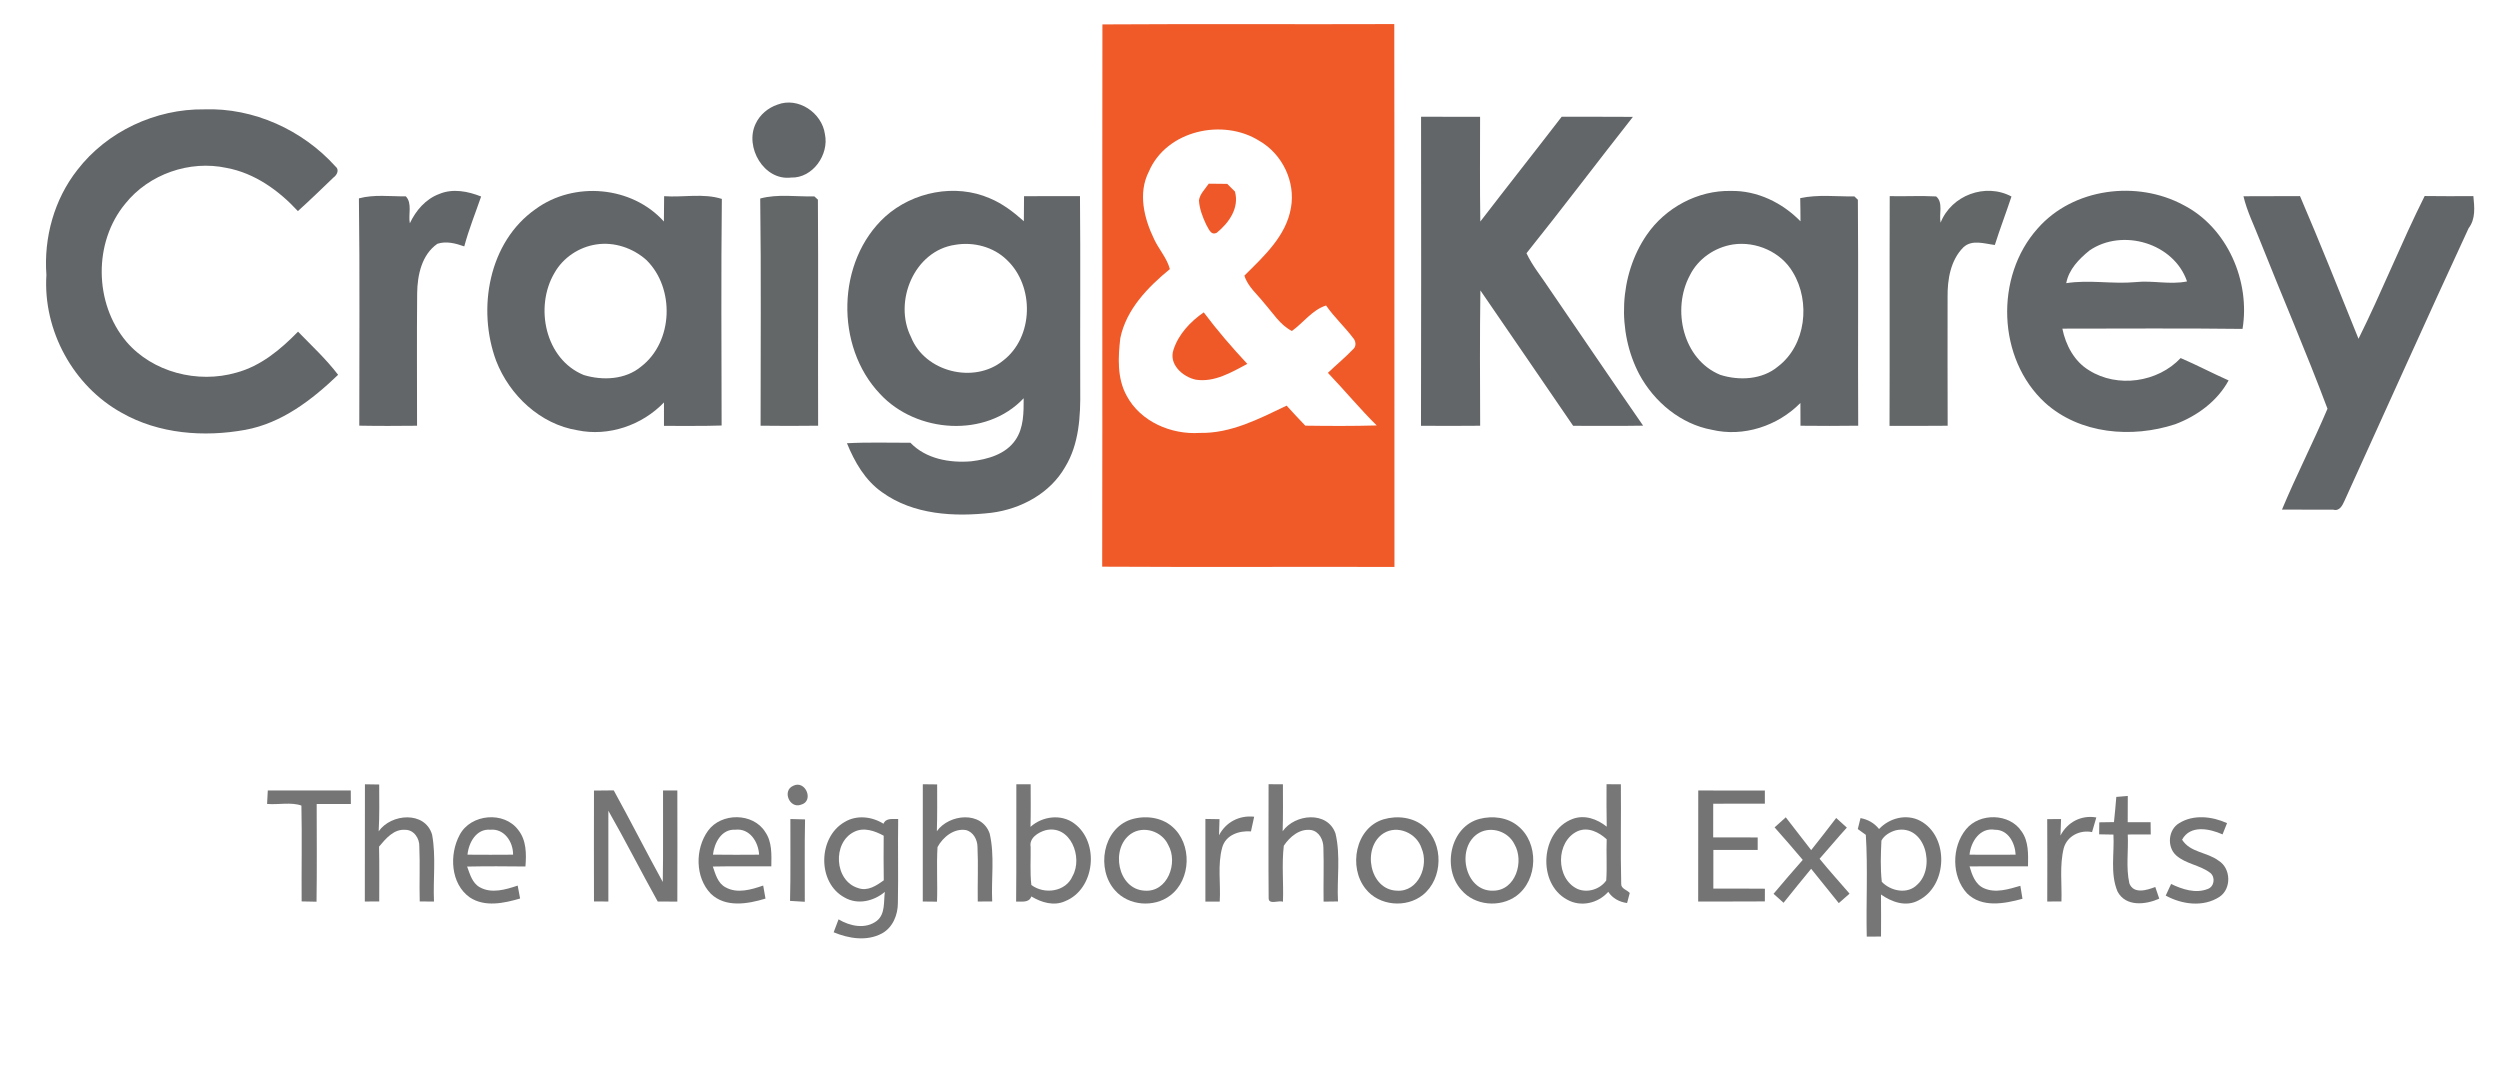 <?xml version="1.0" encoding="UTF-8" ?>
<!DOCTYPE svg PUBLIC "-//W3C//DTD SVG 1.1//EN" "http://www.w3.org/Graphics/SVG/1.1/DTD/svg11.dtd">
<svg width="673pt" height="287pt" viewBox="0 0 673 287" version="1.1" xmlns="http://www.w3.org/2000/svg">
<g id="#ffffffff">
</g>
<g id="#f05a28ff">
<path fill="#f05a28" opacity="1.00" d=" M 296.77 6.57 C 322.96 6.40 349.15 6.58 375.34 6.48 C 375.42 55.19 375.33 103.90 375.39 152.62 C 349.16 152.55 322.93 152.70 296.71 152.55 C 296.81 103.89 296.69 55.23 296.77 6.57 M 309.28 46.17 C 306.29 52.00 307.98 58.79 310.68 64.37 C 311.97 67.13 314.13 69.46 314.93 72.44 C 309.01 77.30 303.21 83.24 301.59 91.00 C 300.99 96.18 300.69 101.84 303.31 106.56 C 307.02 113.52 315.29 117.04 322.94 116.54 C 331.37 116.73 338.98 112.72 346.36 109.20 C 348.00 111.03 349.69 112.81 351.39 114.59 C 357.79 114.68 364.20 114.71 370.61 114.53 C 366.03 110.00 361.92 105.02 357.47 100.37 C 359.74 98.20 362.18 96.20 364.35 93.92 C 365.17 93.17 364.98 91.76 364.27 91.00 C 361.99 87.96 359.15 85.38 356.98 82.24 C 353.29 83.39 350.87 86.89 347.78 89.10 C 344.56 87.46 342.67 84.24 340.34 81.63 C 338.47 79.22 335.92 77.20 334.99 74.20 C 340.21 69.00 346.25 63.54 347.53 55.91 C 348.78 48.89 345.19 41.48 339.05 37.94 C 329.23 31.74 314.02 35.09 309.28 46.17 Z" />
</g>
<g id="#636668ff">
<path fill="#636668" opacity="1.00" d=" M 209.28 28.17 C 214.85 26.00 221.28 30.35 222.07 36.12 C 223.24 41.60 218.80 47.99 212.96 47.80 C 205.65 48.70 200.41 39.60 203.41 33.33 C 204.53 30.89 206.75 29.03 209.28 28.17 Z" />
<path fill="#636668" opacity="1.00" d=" M 20.82 45.75 C 28.80 35.37 41.92 29.27 54.97 29.44 C 68.25 28.96 81.46 34.98 90.31 44.81 C 91.43 45.68 90.72 47.12 89.78 47.78 C 86.61 50.82 83.46 53.89 80.19 56.83 C 75.06 51.27 68.56 46.60 60.99 45.20 C 51.07 43.06 40.11 46.86 33.75 54.80 C 25.11 65.19 25.33 81.65 34.00 91.95 C 41.07 100.24 53.25 103.31 63.60 100.32 C 70.19 98.56 75.56 94.07 80.23 89.28 C 83.90 93.07 87.81 96.68 91.02 100.90 C 83.99 107.64 75.87 113.90 66.06 115.71 C 54.90 117.74 42.78 116.82 32.78 111.14 C 19.69 103.92 11.55 88.92 12.49 74.03 C 11.76 63.98 14.57 53.71 20.82 45.75 Z" />
<path fill="#636668" opacity="1.00" d=" M 382.55 31.43 C 387.84 31.44 393.14 31.43 398.44 31.44 C 398.44 40.84 398.35 50.24 398.50 59.64 C 405.75 50.20 413.14 40.87 420.40 31.43 C 426.79 31.44 433.18 31.41 439.58 31.46 C 429.98 43.66 420.63 56.06 410.93 68.17 C 412.56 71.65 415.06 74.61 417.14 77.82 C 425.54 90.07 433.86 102.38 442.33 114.59 C 436.05 114.70 429.77 114.63 423.49 114.63 C 415.20 102.45 406.83 90.34 398.52 78.18 C 398.35 90.32 398.41 102.47 398.46 114.61 C 393.15 114.66 387.84 114.66 382.53 114.62 C 382.61 86.89 382.57 59.16 382.55 31.43 Z" />
<path fill="#636668" opacity="1.00" d=" M 144.22 56.26 C 154.55 48.72 170.11 50.06 178.72 59.63 C 178.72 57.36 178.75 55.08 178.78 52.81 C 183.94 53.19 189.33 51.96 194.32 53.55 C 194.10 73.88 194.23 94.22 194.26 114.55 C 189.09 114.72 183.91 114.63 178.74 114.65 C 178.74 112.54 178.73 110.44 178.74 108.34 C 172.83 114.48 163.85 117.58 155.45 115.83 C 145.44 114.22 137.15 106.41 133.56 97.13 C 128.40 83.20 131.51 65.13 144.22 56.26 M 160.54 65.80 C 155.89 66.49 151.59 69.34 149.27 73.46 C 143.84 82.63 146.75 96.73 157.17 100.96 C 162.23 102.49 168.36 102.22 172.58 98.69 C 181.26 92.03 181.72 77.57 174.01 70.00 C 170.40 66.77 165.36 65.06 160.54 65.80 Z" />
<path fill="#636668" opacity="1.00" d=" M 238.32 58.29 C 245.78 51.60 257.16 49.35 266.43 53.37 C 269.87 54.79 272.86 57.09 275.62 59.55 C 275.61 57.30 275.63 55.05 275.67 52.81 C 280.69 52.81 285.71 52.82 290.73 52.80 C 290.89 70.19 290.74 87.58 290.80 104.97 C 290.89 112.05 290.51 119.53 286.72 125.74 C 282.66 132.83 274.84 137.02 266.90 138.04 C 256.90 139.20 245.87 138.59 237.44 132.50 C 232.88 129.31 230.06 124.36 228.00 119.32 C 233.69 119.01 239.39 119.21 245.09 119.19 C 249.27 123.55 255.67 124.67 261.46 124.18 C 265.85 123.66 270.72 122.31 273.35 118.46 C 275.62 115.18 275.57 111.03 275.57 107.21 C 265.45 117.99 246.68 116.62 236.92 106.06 C 224.72 93.28 225.17 70.25 238.32 58.29 M 257.15 65.90 C 246.11 67.47 240.45 81.20 245.24 90.73 C 248.95 100.14 262.19 103.43 269.99 97.11 C 278.31 90.78 278.52 76.98 271.01 69.94 C 267.41 66.43 262.05 65.06 257.15 65.90 Z" />
<path fill="#636668" opacity="1.00" d=" M 548.53 61.51 C 558.06 50.62 575.26 48.44 587.79 55.20 C 599.62 61.27 605.81 75.72 603.69 88.54 C 587.52 88.34 571.36 88.47 555.19 88.47 C 556.08 92.91 558.40 97.29 562.36 99.68 C 570.01 104.51 580.86 102.96 587.03 96.39 C 591.40 98.26 595.60 100.49 599.94 102.41 C 596.91 108.01 591.43 112.01 585.54 114.21 C 573.93 118.02 559.92 116.89 550.55 108.44 C 537.66 96.64 536.93 74.45 548.53 61.51 M 562.49 67.43 C 559.68 69.71 556.91 72.53 556.23 76.23 C 562.45 75.25 568.69 76.53 574.92 75.94 C 579.53 75.45 584.17 76.70 588.75 75.76 C 585.21 65.41 571.33 61.37 562.49 67.43 Z" />
<path fill="#636668" opacity="1.00" d=" M 603.94 52.83 C 609.01 52.79 614.09 52.83 619.16 52.79 C 624.62 65.51 629.74 78.37 634.91 91.20 C 641.20 78.56 646.40 65.39 652.72 52.77 C 657.09 52.84 661.46 52.81 665.83 52.79 C 666.12 55.75 666.48 58.92 664.55 61.44 C 653.25 85.84 642.25 110.40 631.11 134.88 C 630.57 136.07 629.80 137.67 628.15 137.21 C 623.53 137.23 618.92 137.17 614.31 137.18 C 618.13 128.02 622.68 119.17 626.56 110.03 C 620.82 94.73 614.31 79.70 608.28 64.50 C 606.78 60.63 604.89 56.89 603.94 52.83 Z" />
</g>
<g id="#fbfdfbff">
</g>
<g id="#ef5828ff">
<path fill="#ef5828" opacity="1.00" d=" M 325.39 49.45 C 327.05 49.47 328.70 49.48 330.37 49.50 C 331.05 50.20 331.75 50.88 332.45 51.57 C 333.66 56.02 330.83 59.98 327.56 62.65 C 325.93 63.49 325.37 61.52 324.70 60.45 C 323.74 58.40 322.89 56.22 322.76 53.95 C 323.00 52.18 324.44 50.89 325.39 49.45 Z" />
</g>
<g id="#636669ff">
<path fill="#636669" opacity="1.00" d=" M 118.24 52.22 C 121.89 50.68 125.97 51.49 129.52 52.90 C 127.98 57.37 126.20 61.76 124.98 66.33 C 122.67 65.52 120.15 64.83 117.74 65.63 C 113.50 68.57 112.36 74.11 112.30 78.96 C 112.19 90.84 112.27 102.73 112.27 114.61 C 107.08 114.66 101.90 114.69 96.72 114.59 C 96.70 94.19 96.88 73.79 96.62 53.40 C 100.73 52.29 105.05 52.90 109.25 52.86 C 111.04 54.73 109.86 57.79 110.33 60.11 C 111.94 56.66 114.60 53.57 118.24 52.22 Z" />
</g>
<g id="#626668ff">
<path fill="#626668" opacity="1.00" d=" M 443.27 63.27 C 448.30 55.92 457.06 51.18 466.01 51.40 C 473.05 51.27 479.84 54.59 484.69 59.58 C 484.68 57.50 484.67 55.42 484.62 53.34 C 489.40 52.31 494.36 52.93 499.21 52.88 C 499.45 53.10 499.91 53.56 500.14 53.78 C 500.30 74.05 500.12 94.33 500.23 114.60 C 495.05 114.67 489.87 114.67 484.69 114.61 C 484.69 112.56 484.67 110.52 484.67 108.48 C 478.58 114.66 469.37 117.72 460.85 115.70 C 452.46 114.17 445.32 108.21 441.32 100.81 C 435.21 89.24 435.86 74.11 443.27 63.27 M 466.52 65.81 C 461.62 66.57 457.09 69.67 454.89 74.16 C 450.01 83.28 453.01 96.78 463.10 100.91 C 468.19 102.53 474.40 102.23 478.64 98.66 C 486.19 92.90 487.42 81.25 482.68 73.36 C 479.51 67.85 472.74 64.88 466.52 65.81 Z" />
</g>
<g id="#636768ff">
<path fill="#636768" opacity="1.00" d=" M 522.41 59.95 C 525.29 52.57 534.48 49.15 541.49 52.90 C 540.04 57.27 538.40 61.57 537.01 65.95 C 534.23 65.62 530.85 64.38 528.52 66.60 C 525.07 70.07 524.23 75.28 524.29 79.99 C 524.28 91.53 524.27 103.07 524.31 114.61 C 519.09 114.68 513.88 114.63 508.66 114.64 C 508.74 94.03 508.64 73.42 508.71 52.80 C 512.87 52.90 517.04 52.65 521.21 52.88 C 523.19 54.51 521.93 57.68 522.41 59.95 Z" />
<path fill="#636768" opacity="1.00" d=" M 204.65 53.44 C 209.37 52.16 214.39 52.99 219.23 52.87 C 219.46 53.09 219.94 53.53 220.18 53.75 C 220.32 74.03 220.17 94.32 220.24 114.60 C 215.08 114.67 209.91 114.67 204.75 114.60 C 204.74 94.21 204.92 73.82 204.65 53.44 Z" />
</g>
<g id="#fefffeff">
</g>
<g id="#fdfdfcff">
</g>
<g id="#ef5928ff">
<path fill="#ef5928" opacity="1.00" d=" M 315.91 94.13 C 317.26 89.96 320.49 86.53 324.05 84.09 C 327.68 88.94 331.65 93.54 335.78 97.96 C 331.52 100.22 326.92 102.99 321.90 102.21 C 318.38 101.46 314.55 98.05 315.91 94.13 Z" />
</g>
<g id="#757575ff">
<path fill="#757575" opacity="1.00" d=" M 98.24 211.13 C 99.52 211.15 100.80 211.17 102.08 211.19 C 102.10 215.39 102.17 219.59 101.94 223.79 C 105.29 218.99 114.41 218.26 116.32 224.68 C 117.41 230.60 116.56 236.71 116.83 242.70 C 115.55 242.68 114.27 242.67 112.99 242.67 C 112.85 237.73 113.10 232.78 112.88 227.85 C 112.96 225.72 111.42 223.37 109.12 223.39 C 105.98 223.13 103.86 225.77 102.04 227.90 C 102.15 232.82 102.08 237.74 102.09 242.67 C 100.80 242.67 99.50 242.67 98.21 242.69 C 98.25 232.17 98.20 221.65 98.24 211.13 Z" />
<path fill="#757575" opacity="1.00" d=" M 72.09 212.79 C 79.54 212.80 86.98 212.79 94.43 212.80 C 94.43 213.71 94.44 215.53 94.45 216.44 C 91.38 216.44 88.32 216.44 85.25 216.44 C 85.26 225.21 85.34 233.98 85.21 242.74 C 83.87 242.71 82.54 242.68 81.20 242.66 C 81.14 234.06 81.32 225.45 81.14 216.86 C 78.38 215.87 74.92 216.68 71.90 216.42 C 71.95 215.51 72.04 213.70 72.09 212.79 Z" />
<path fill="#757575" opacity="1.00" d=" M 159.90 212.82 C 161.67 212.80 163.44 212.78 165.22 212.77 C 169.72 220.93 173.93 229.26 178.42 237.43 C 178.57 229.22 178.44 221.00 178.49 212.79 C 179.46 212.79 181.38 212.80 182.34 212.80 C 182.36 222.77 182.37 232.74 182.34 242.71 C 180.58 242.70 178.82 242.69 177.06 242.69 C 172.55 234.59 168.37 226.30 163.77 218.25 C 163.75 226.40 163.76 234.54 163.77 242.69 C 162.48 242.68 161.19 242.67 159.90 242.67 C 159.87 232.72 159.88 222.77 159.90 212.82 Z" />
<path fill="#757575" opacity="1.00" d=" M 569.71 214.53 C 570.73 214.45 571.76 214.37 572.80 214.27 C 572.79 216.62 572.78 218.97 572.78 221.33 C 574.83 221.33 576.88 221.33 578.94 221.34 C 578.93 222.43 578.95 223.53 578.98 224.63 C 576.91 224.64 574.84 224.64 572.79 224.65 C 573.01 229.02 572.27 233.50 573.22 237.79 C 574.35 240.78 577.99 239.63 580.20 238.77 C 580.55 239.82 580.91 240.87 581.27 241.92 C 577.61 243.56 572.25 244.17 570.04 240.00 C 568.01 235.18 569.22 229.75 568.94 224.67 C 567.65 224.64 566.37 224.62 565.09 224.60 C 565.10 223.52 565.11 222.44 565.13 221.37 C 566.44 221.35 567.76 221.33 569.08 221.31 C 569.32 219.05 569.53 216.79 569.71 214.53 Z" />
<path fill="#757575" opacity="1.00" d=" M 123.75 224.74 C 126.72 219.09 135.72 218.28 139.52 223.44 C 141.74 226.21 141.71 229.91 141.45 233.26 C 136.22 233.20 130.98 233.17 125.75 233.28 C 126.50 235.31 127.11 237.69 129.14 238.84 C 132.32 240.63 136.14 239.48 139.36 238.40 C 139.57 239.56 139.79 240.72 140.01 241.88 C 135.65 243.15 130.52 244.27 126.45 241.57 C 121.26 237.88 120.91 229.98 123.75 224.74 M 125.85 230.08 C 129.94 230.12 134.03 230.11 138.12 230.08 C 138.17 226.66 135.76 223.00 132.00 223.36 C 128.23 223.04 126.16 226.83 125.85 230.08 Z" />
<path fill="#757575" opacity="1.00" d=" M 190.60 223.64 C 194.16 218.71 202.74 218.73 206.00 223.97 C 207.88 226.67 207.68 230.09 207.64 233.22 C 202.39 233.24 197.14 233.16 191.89 233.27 C 192.61 235.32 193.20 237.73 195.29 238.85 C 198.45 240.64 202.26 239.49 205.45 238.39 C 205.65 239.55 205.86 240.72 206.07 241.90 C 201.32 243.35 195.31 244.41 191.35 240.59 C 187.09 236.19 187.09 228.49 190.60 223.64 M 191.93 230.07 C 196.07 230.12 200.20 230.12 204.35 230.08 C 204.17 226.63 201.81 222.90 197.92 223.36 C 194.23 223.15 192.29 226.90 191.93 230.07 Z" />
<path fill="#757575" opacity="1.00" d=" M 227.33 221.31 C 230.56 219.32 234.71 219.79 237.83 221.75 C 238.55 220.09 240.34 220.56 241.79 220.47 C 241.67 228.00 241.86 235.53 241.71 243.05 C 241.72 246.27 240.34 249.70 237.40 251.29 C 233.35 253.46 228.48 252.66 224.42 250.97 C 224.86 249.81 225.30 248.65 225.74 247.49 C 228.79 249.32 232.97 250.23 236.03 247.90 C 238.38 246.05 237.84 242.72 238.20 240.10 C 235.22 242.60 230.91 243.65 227.38 241.62 C 219.96 237.66 220.17 225.43 227.33 221.31 M 229.96 223.92 C 224.01 226.80 224.58 237.18 231.05 239.08 C 233.59 239.98 235.94 238.41 237.91 236.98 C 237.84 232.98 237.86 228.97 237.89 224.97 C 235.51 223.68 232.57 222.62 229.96 223.92 Z" />
<path fill="#757575" opacity="1.00" d=" M 372.45 220.56 C 376.13 219.48 380.47 219.97 383.43 222.57 C 388.69 227.16 388.49 236.57 383.02 240.93 C 378.54 244.51 371.23 243.86 367.65 239.31 C 362.92 233.50 364.82 222.85 372.45 220.56 M 372.43 224.34 C 366.57 228.12 368.62 239.56 376.06 239.77 C 381.83 240.16 384.73 233.03 382.68 228.34 C 381.36 224.24 376.18 221.97 372.43 224.34 Z" />
<path fill="#757575" opacity="1.00" d=" M 529.26 223.23 C 532.92 218.74 540.98 218.90 544.21 223.81 C 546.16 226.53 545.99 230.03 545.94 233.21 C 540.69 233.24 535.45 233.19 530.20 233.23 C 530.87 235.50 531.71 238.06 534.07 239.11 C 537.23 240.52 540.75 239.36 543.88 238.46 C 544.02 239.33 544.31 241.08 544.45 241.95 C 539.59 243.29 533.51 244.44 529.52 240.49 C 525.31 235.90 525.35 228.00 529.26 223.23 M 530.20 230.08 C 534.33 230.11 538.47 230.11 542.61 230.08 C 542.45 226.92 540.62 223.33 537.01 223.37 C 533.00 222.71 530.54 226.59 530.20 230.08 Z" />
<path fill="#757575" opacity="1.00" d=" M 551.11 220.51 C 552.35 220.51 553.59 220.50 554.84 220.49 C 554.79 221.97 554.73 223.45 554.68 224.93 C 556.54 221.31 560.29 219.35 564.33 220.06 C 563.95 221.37 563.57 222.68 563.18 224.00 C 559.94 223.33 556.47 225.04 555.56 228.33 C 554.40 233.01 555.10 237.90 554.94 242.67 C 553.66 242.67 552.39 242.68 551.12 242.69 C 551.14 235.30 551.16 227.90 551.11 220.51 Z" />
<path fill="#757575" opacity="1.00" d=" M 586.64 221.59 C 590.50 219.18 595.53 219.77 599.52 221.59 C 599.22 222.35 598.61 223.86 598.31 224.62 C 594.84 223.07 589.62 221.97 587.42 226.04 C 589.57 229.53 594.20 229.37 597.25 231.70 C 600.59 233.73 600.77 239.28 597.47 241.44 C 593.13 244.27 587.37 243.49 583.01 241.09 C 583.49 240.04 583.97 239.00 584.46 237.97 C 587.49 239.40 591.02 240.61 594.33 239.31 C 596.09 238.69 596.44 236.17 595.03 235.00 C 592.26 232.86 588.43 232.61 585.80 230.25 C 583.29 227.97 583.67 223.32 586.64 221.59 Z" />
</g>
<g id="#767676ff">
<path fill="#767676" opacity="1.00" d=" M 213.50 211.55 C 216.81 209.83 219.29 215.68 215.59 216.64 C 212.54 217.74 210.52 212.86 213.50 211.55 Z" />
<path fill="#767676" opacity="1.00" d=" M 248.42 211.12 C 249.71 211.13 250.99 211.14 252.28 211.16 C 252.29 215.36 252.33 219.56 252.20 223.76 C 255.52 219.09 264.29 218.24 266.42 224.39 C 267.81 230.36 266.81 236.59 267.10 242.67 C 265.80 242.67 264.50 242.68 263.21 242.69 C 263.14 237.79 263.37 232.88 263.14 227.98 C 263.12 226.05 262.03 223.97 260.05 223.46 C 256.81 222.91 253.84 225.34 252.38 228.03 C 252.08 232.92 252.43 237.83 252.24 242.73 C 250.96 242.71 249.68 242.70 248.41 242.69 C 248.42 232.17 248.40 221.64 248.42 211.12 Z" />
<path fill="#767676" opacity="1.00" d=" M 273.60 211.12 C 274.56 211.12 276.49 211.12 277.45 211.12 C 277.47 214.94 277.51 218.77 277.41 222.59 C 280.61 219.71 285.70 219.04 289.23 221.71 C 296.07 226.81 294.79 239.35 286.75 242.59 C 283.71 243.98 280.34 242.96 277.64 241.32 C 276.99 243.14 275.05 242.61 273.54 242.72 C 273.65 232.18 273.55 221.65 273.60 211.12 M 281.43 223.51 C 279.46 224.08 277.00 225.60 277.45 227.99 C 277.50 231.41 277.25 234.84 277.64 238.24 C 281.14 240.87 286.93 240.10 288.74 235.83 C 291.60 230.76 288.14 221.86 281.43 223.51 Z" />
<path fill="#767676" opacity="1.00" d=" M 304.40 220.63 C 308.11 219.45 312.53 219.91 315.55 222.52 C 320.96 227.13 320.70 236.79 315.02 241.07 C 310.66 244.40 303.79 243.85 300.16 239.68 C 295.06 234.01 296.80 223.17 304.40 220.63 M 304.43 224.48 C 298.86 228.36 300.84 239.35 308.07 239.76 C 314.32 240.31 317.24 232.24 314.48 227.45 C 312.81 223.76 307.82 222.15 304.43 224.48 Z" />
<path fill="#767676" opacity="1.00" d=" M 398.36 220.43 C 401.81 219.56 405.78 220.01 408.59 222.32 C 414.32 226.85 414.08 236.89 408.19 241.19 C 403.79 244.39 396.99 243.81 393.42 239.61 C 388.15 233.79 390.32 222.48 398.36 220.43 M 398.23 224.18 C 391.80 227.76 394.15 240.04 401.96 239.77 C 408.02 239.76 410.38 231.87 407.69 227.27 C 406.04 223.87 401.56 222.35 398.23 224.18 Z" />
<path fill="#767676" opacity="1.00" d=" M 477.72 222.73 C 478.72 221.82 479.72 220.92 480.73 220.02 C 482.99 222.98 485.27 225.92 487.57 228.85 C 489.85 225.99 492.07 223.10 494.30 220.20 C 495.25 221.06 496.21 221.92 497.17 222.79 C 494.66 225.53 492.30 228.41 489.83 231.18 C 492.42 234.39 495.21 237.43 497.90 240.57 C 496.93 241.42 495.96 242.26 495.00 243.12 C 492.53 240.03 490.05 236.95 487.56 233.88 C 485.04 236.90 482.60 239.98 480.13 243.03 C 479.46 242.43 478.11 241.21 477.44 240.61 C 480.03 237.54 482.64 234.48 485.30 231.48 C 482.80 228.54 480.30 225.60 477.72 222.73 Z" />
<path fill="#767676" opacity="1.00" d=" M 505.84 223.17 C 508.63 220.21 513.20 219.00 516.91 220.96 C 524.76 225.14 524.34 238.48 516.44 242.39 C 513.08 244.22 509.24 242.83 506.36 240.80 C 506.41 244.57 506.38 248.35 506.37 252.12 C 505.41 252.12 503.49 252.13 502.53 252.13 C 502.32 243.00 502.85 233.84 502.28 224.74 C 501.74 224.35 500.66 223.57 500.12 223.18 C 500.37 222.20 500.61 221.22 500.85 220.23 C 502.85 220.60 504.57 221.57 505.84 223.17 M 510.37 223.51 C 508.84 223.94 507.24 224.85 506.48 226.29 C 506.31 229.98 506.17 233.71 506.58 237.39 C 508.99 239.90 513.49 240.84 516.12 238.15 C 521.21 233.56 518.27 221.76 510.37 223.51 Z" />
<path fill="#767676" opacity="1.00" d=" M 212.77 220.48 C 214.08 220.51 215.40 220.55 216.72 220.58 C 216.56 227.97 216.68 235.37 216.65 242.76 C 215.32 242.68 214.00 242.60 212.68 242.52 C 212.87 235.18 212.73 227.83 212.77 220.48 Z" />
</g>
<g id="#777777ff">
<path fill="#777777" opacity="1.00" d=" M 341.50 211.11 C 342.78 211.12 344.07 211.12 345.36 211.13 C 345.38 215.34 345.42 219.56 345.29 223.77 C 348.59 219.09 357.35 218.23 359.51 224.36 C 360.94 230.33 359.86 236.59 360.19 242.67 C 359.22 242.68 357.28 242.70 356.31 242.72 C 356.23 237.87 356.42 233.03 356.26 228.19 C 356.26 226.15 355.17 223.87 353.00 223.45 C 349.89 222.97 347.20 225.26 345.60 227.67 C 345.01 232.66 345.57 237.73 345.37 242.76 C 344.29 242.28 341.57 243.64 341.52 241.84 C 341.43 231.60 341.50 221.35 341.50 211.11 Z" />
<path fill="#777777" opacity="1.00" d=" M 432.48 211.11 C 433.76 211.12 435.05 211.12 436.34 211.13 C 436.43 220.06 436.21 229.00 436.43 237.93 C 436.35 239.23 438.01 239.57 438.73 240.39 C 438.49 241.29 438.25 242.20 438.01 243.10 C 435.92 242.81 434.12 241.84 432.94 240.08 C 430.21 243.18 425.54 244.26 421.87 242.18 C 413.74 237.82 414.67 223.70 423.34 220.46 C 426.56 219.24 429.97 220.48 432.53 222.54 C 432.45 218.73 432.47 214.92 432.48 211.11 M 424.68 223.76 C 418.75 226.51 418.73 236.55 424.67 239.31 C 427.37 240.45 430.72 239.41 432.40 237.03 C 432.65 233.34 432.38 229.63 432.52 225.94 C 430.43 224.02 427.51 222.53 424.68 223.76 Z" />
<path fill="#777777" opacity="1.00" d=" M 328.16 224.86 C 329.99 221.31 333.64 219.42 337.62 219.86 C 337.34 221.17 337.05 222.49 336.76 223.81 C 333.58 223.58 330.00 224.73 329.03 228.11 C 327.71 232.85 328.66 237.87 328.35 242.72 C 327.06 242.71 325.78 242.71 324.49 242.71 C 324.48 235.29 324.48 227.88 324.49 220.46 C 325.44 220.47 327.34 220.50 328.29 220.52 C 328.25 221.60 328.19 223.77 328.16 224.86 Z" />
</g>
<g id="#747474ff">
<path fill="#747474" opacity="1.00" d=" M 457.17 212.80 C 463.14 212.79 469.12 212.79 475.10 212.81 C 475.10 213.69 475.10 215.46 475.10 216.34 C 470.46 216.37 465.83 216.35 461.20 216.36 C 461.22 219.38 461.22 222.40 461.19 225.42 C 465.19 225.43 469.18 225.43 473.17 225.44 C 473.17 226.28 473.17 227.96 473.17 228.80 C 469.19 228.82 465.21 228.83 461.24 228.81 C 461.21 232.28 461.21 235.75 461.23 239.22 C 465.86 239.21 470.48 239.19 475.11 239.24 C 475.10 240.38 475.09 241.52 475.10 242.66 C 469.11 242.70 463.13 242.68 457.15 242.69 C 457.17 232.72 457.14 222.76 457.17 212.80 Z" />
</g>
</svg>
